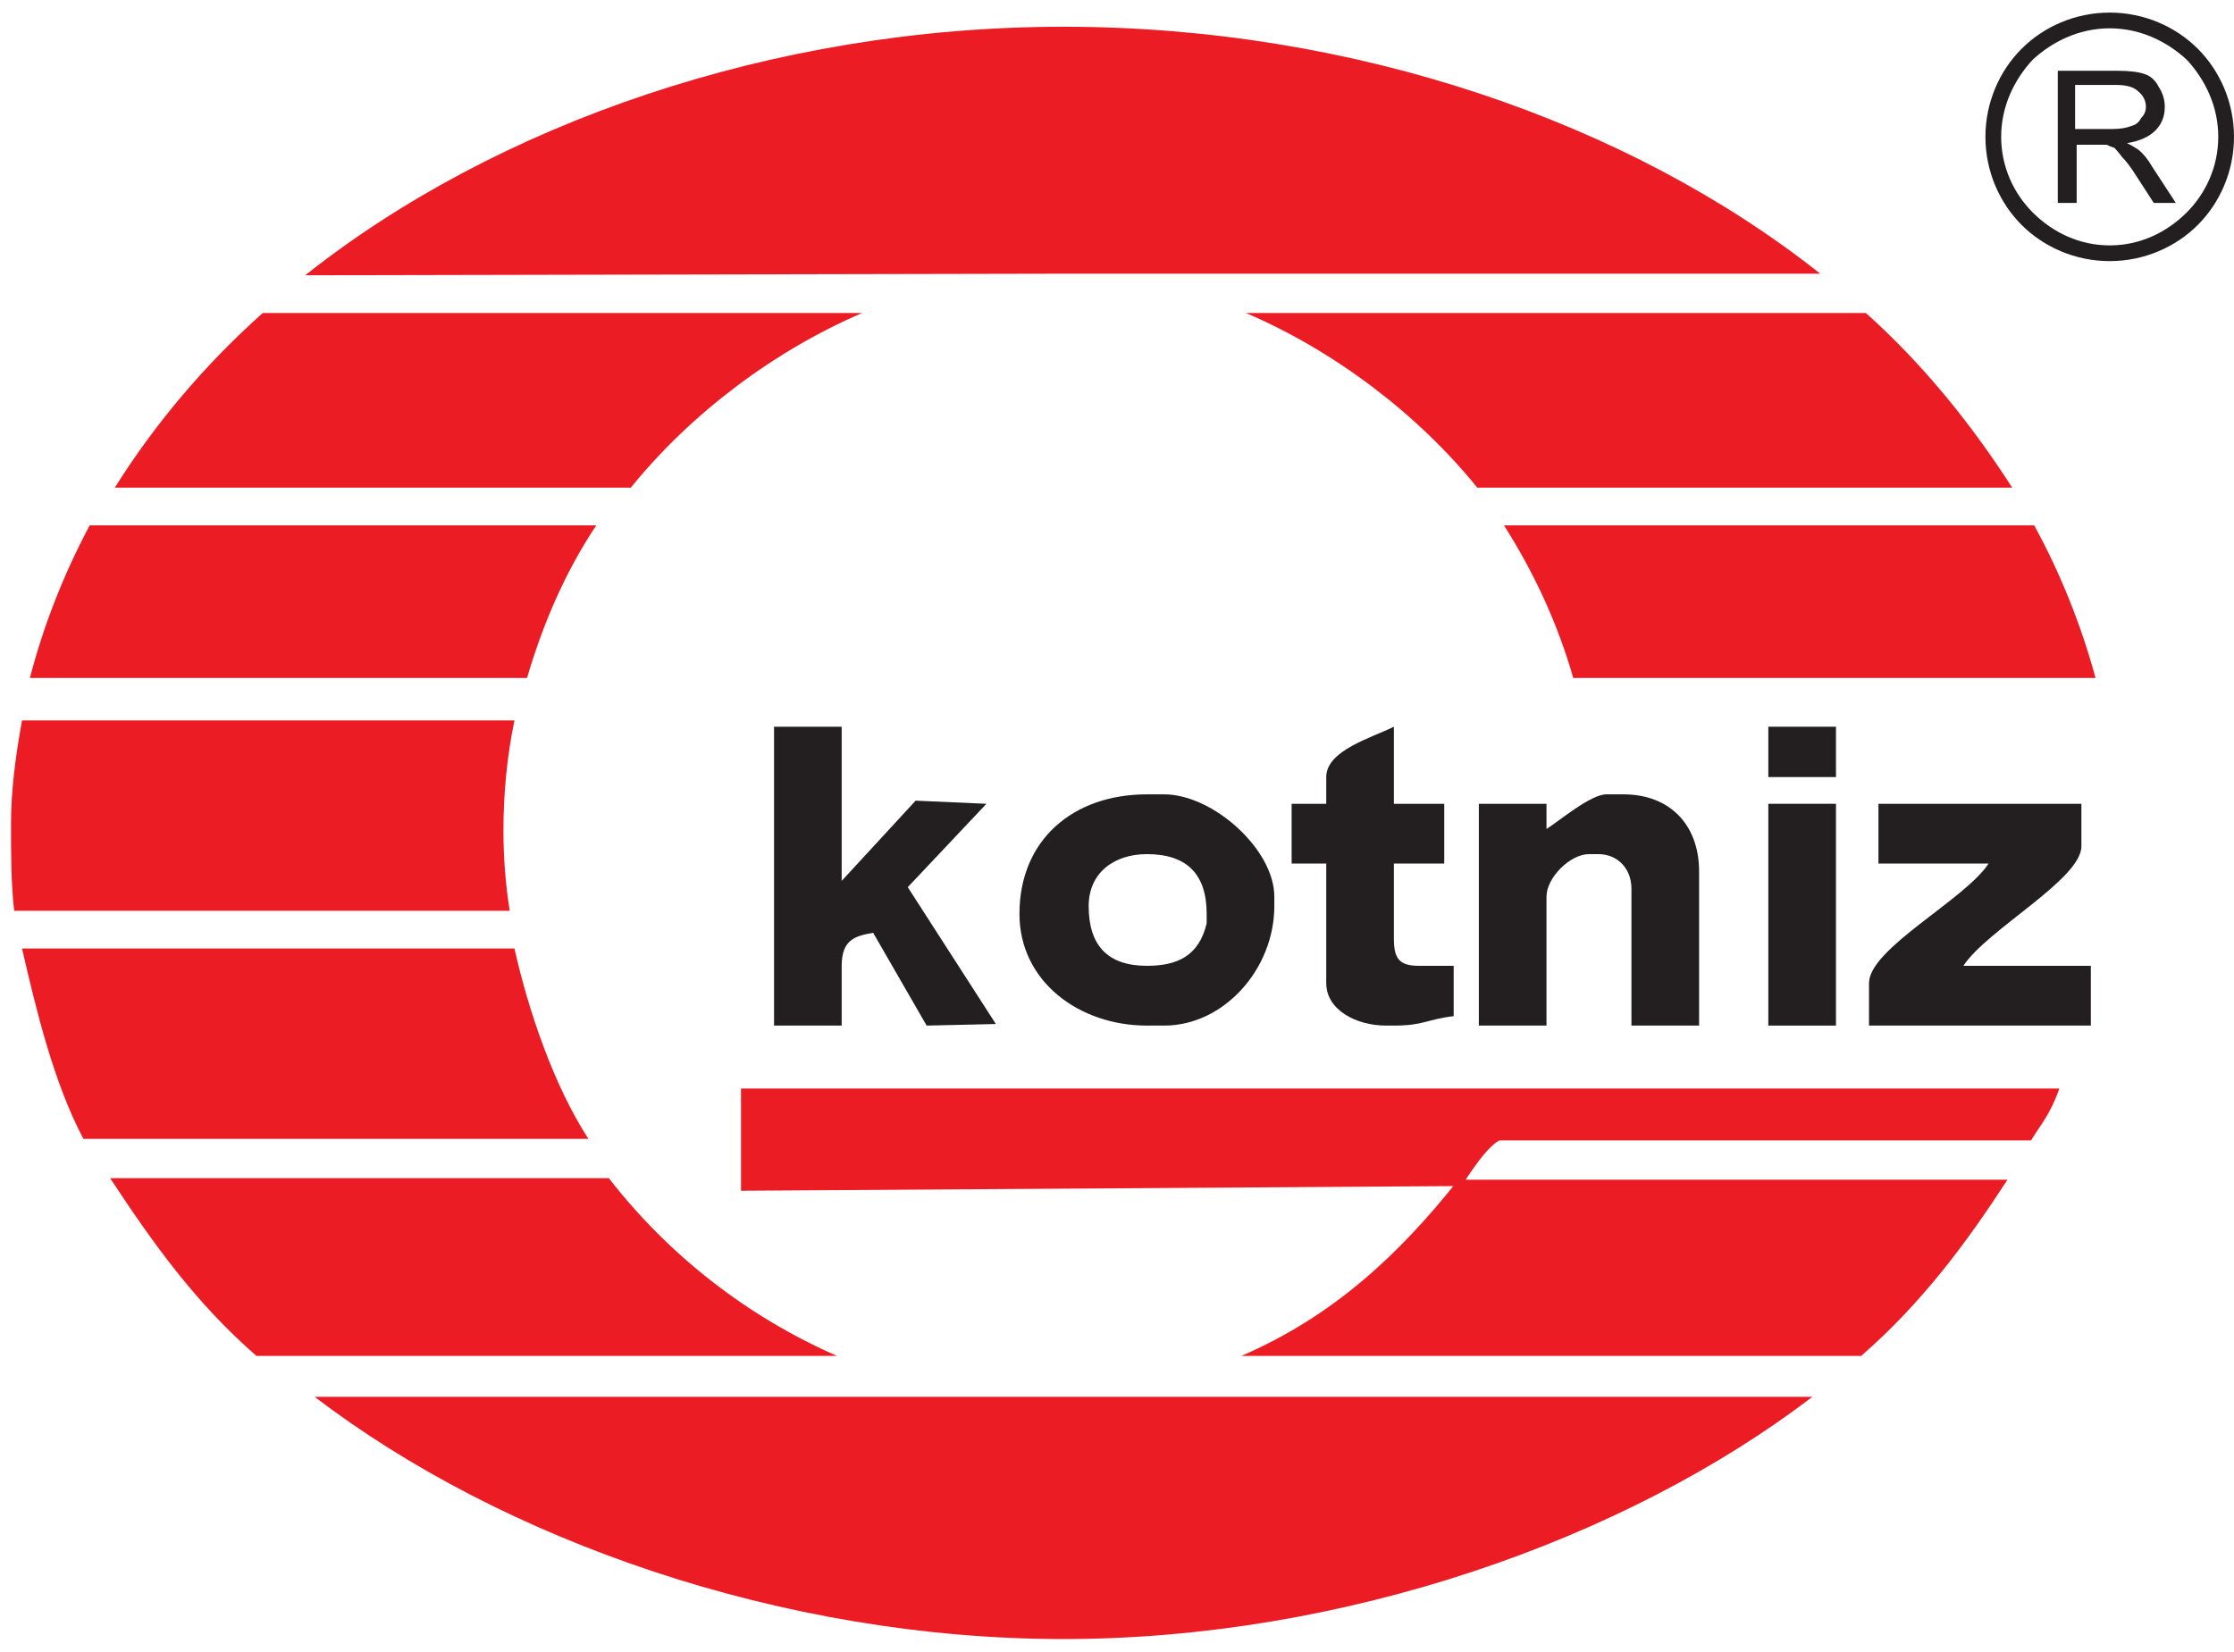 <?xml version="1.0" encoding="UTF-8"?> <svg xmlns="http://www.w3.org/2000/svg" version="1.2" viewBox="0 0 142 105" width="142" height="105"><title>Inteligentne obiekty wektorowe-ai</title><style> .s0 { fill: #ec1c24 } .s1 { fill: #231f20 } </style><g id="Tryb izolacji"><g id="&lt;Group&gt;"><g id="&lt;Group&gt;"><path id="&lt;Path&gt;" class="s0" d="m115.2 88.8c-11.9 9.1-29.8 15.4-47.6 15.4-17.9 0-35.7-6.3-47.6-15.4h46.9z"></path><path id="&lt;Path&gt;" class="s0" d="m37.4 72.4h-32.1c-1.9-3.6-3-8.2-3.9-12.1h31.3c0.9 4 2.5 8.7 4.7 12.1z"></path><path id="&lt;Path&gt;" class="s0" d="m53.2 86.2h-36.9c-3.9-3.4-6.6-7.2-9.3-11.3h31.7c3.8 4.9 8.8 8.8 14.5 11.3z"></path><path id="&lt;Path&gt;" class="s0" d="m127.6 75c-2.6 4-5.4 7.8-9.3 11.2h-39.4c5.8-2.5 10-6.4 13.8-11.2z"></path><path id="&lt;Path&gt;" class="s0" d="m32.4 57.9h-31.5c-0.2-1.8-0.2-3.6-0.2-5.5 0-2.2 0.3-4.4 0.7-6.6h31.3q-0.7 3.4-0.7 7 0 2.6 0.4 5.1z"></path><path id="&lt;Path&gt;" class="s0" d="m33.5 43.1h-31.6q1.3-5 3.8-9.7h32.2c-2 3-3.4 6.3-4.4 9.7z"></path><path id="&lt;Path&gt;" class="s0" d="m129.3 33.4c1.7 3.1 3 6.4 3.9 9.7h-33.2c-1-3.5-2.5-6.7-4.4-9.7z"></path><path id="&lt;Path&gt;" class="s0" d="m40.1 31h-32.8c2.5-4 5.7-7.8 9.4-11.1h38.1c-5.6 2.4-10.9 6.4-14.7 11.1z"></path><path id="&lt;Path&gt;" class="s0" d="m118.6 19.9c3.7 3.3 6.8 7.2 9.3 11.1h-34c-3.8-4.7-9.1-8.7-14.7-11.1z"></path><path id="&lt;Path&gt;" class="s0" d="m67.6 1.7c18.5 0 36 6.1 48.1 15.7h-48.5l-47.8 0.1c12.1-9.6 29.7-15.8 48.2-15.8z"></path><path id="&lt;Path&gt;" class="s0" d="m47.1 69.2h83.8c-0.6 1.7-1.2 2.3-1.8 3.3h-1.6c-0.3 0-30.5 0-32.2 0-0.9 0.5-2 2.3-2.4 2.9l-45.8 0.3z"></path><path id="&lt;Path&gt;" class="s1" d="m124.8 61.4c1.5-2.3 7.5-5.5 7.5-7.6v-2.7h-12.9v3.8h7c-1.5 2.3-7.6 5.4-7.6 7.6v2.7h14.1v-3.8z"></path></g><path id="&lt;Path&gt;" class="s1" d="m112.4 65.2h4.3v-14.1h-4.3z"></path><g id="&lt;Group&gt;"><path id="&lt;Compound Path&gt;" fill-rule="evenodd" class="s1" d="m81 57v0.6c0 4-3.2 7.6-7 7.6h-1.1c-4.3 0-8.1-2.8-8.1-7.1 0-4.7 3.4-7.6 8.1-7.6h1.1c3.1 0 7 3.5 7 6.5zm-4.3 1.1q0-3.8-3.8-3.8c-2.1 0-3.7 1.2-3.7 3.3q0 3.8 3.7 3.8c1.9 0 3.3-0.6 3.8-2.7z"></path><path id="&lt;Path&gt;" class="s1" d="m62.7 51.1l-4.5-0.2-4.7 5.1v-9.8h-4.3v19h4.3v-3.8c0-1.7 0.9-1.9 2-2.1l3.4 5.9 4.4-0.1-5.6-8.7z"></path><path id="&lt;Path&gt;" class="s1" d="m103.2 50.5h-1.1c-1 0-3 1.7-3.8 2.2v-1.6h-4.3v14.1h4.3v-8.2c0-1.2 1.5-2.7 2.7-2.7h0.6c1.2 0 2.1 0.9 2.1 2.2v8.7h4.3v-9.8c0-3-1.9-4.9-4.8-4.9z"></path><path id="&lt;Path&gt;" class="s1" d="m88.6 59.7v-4.8h3.2v-3.8h-3.2v-4.9c-1.4 0.7-4.3 1.5-4.3 3.2v1.7h-2.2v3.8h2.2v7.6c0 1.7 1.9 2.7 3.8 2.7h0.5c1.9 0 2.1-0.4 3.8-0.6v-3.2h-2.2c-1.2 0-1.6-0.4-1.6-1.7z"></path></g><path id="&lt;Path&gt;" class="s1" d="m112.4 49.4h4.3v-3.2h-4.3z"></path><g id="&lt;Group&gt;"><path id="&lt;Compound Path&gt;" fill-rule="evenodd" class="s1" d="m134.1 0.8c2.2 0 4.2 0.9 5.6 2.3 1.4 1.4 2.3 3.4 2.3 5.6 0 2.2-0.9 4.2-2.3 5.6-1.4 1.4-3.4 2.3-5.6 2.3-2.2 0-4.2-0.9-5.6-2.3-1.4-1.4-2.3-3.4-2.3-5.6 0-2.2 0.9-4.2 2.3-5.6 1.4-1.4 3.4-2.3 5.6-2.3zm4.9 3c-1.3-1.2-3-2-4.9-2-1.9 0-3.6 0.8-4.9 2-1.2 1.3-2 3-2 4.9 0 1.9 0.8 3.6 2 4.8 1.3 1.3 3 2.1 4.9 2.1 1.9 0 3.6-0.8 4.9-2.1 1.2-1.2 2-2.9 2-4.8 0-1.9-0.8-3.6-2-4.9z"></path><path id="&lt;Compound Path&gt;" fill-rule="evenodd" class="s1" d="m130.8 12.9v-8.4h3.8q1.1 0 1.7 0.2 0.6 0.2 0.9 0.8 0.4 0.6 0.4 1.3 0 0.9-0.6 1.5-0.6 0.6-1.8 0.8 0.4 0.2 0.7 0.4 0.5 0.4 0.9 1.1l1.5 2.3h-1.4l-1.1-1.7q-0.5-0.8-0.9-1.2-0.3-0.4-0.5-0.6-0.3-0.1-0.5-0.2-0.2 0-0.7 0h-1.2v3.7zm1.1-4.7h2.4q0.7 0 1.2-0.2 0.4-0.1 0.6-0.5 0.3-0.3 0.3-0.7 0-0.6-0.5-1-0.4-0.4-1.4-0.4h-2.6z"></path></g></g></g></svg> 